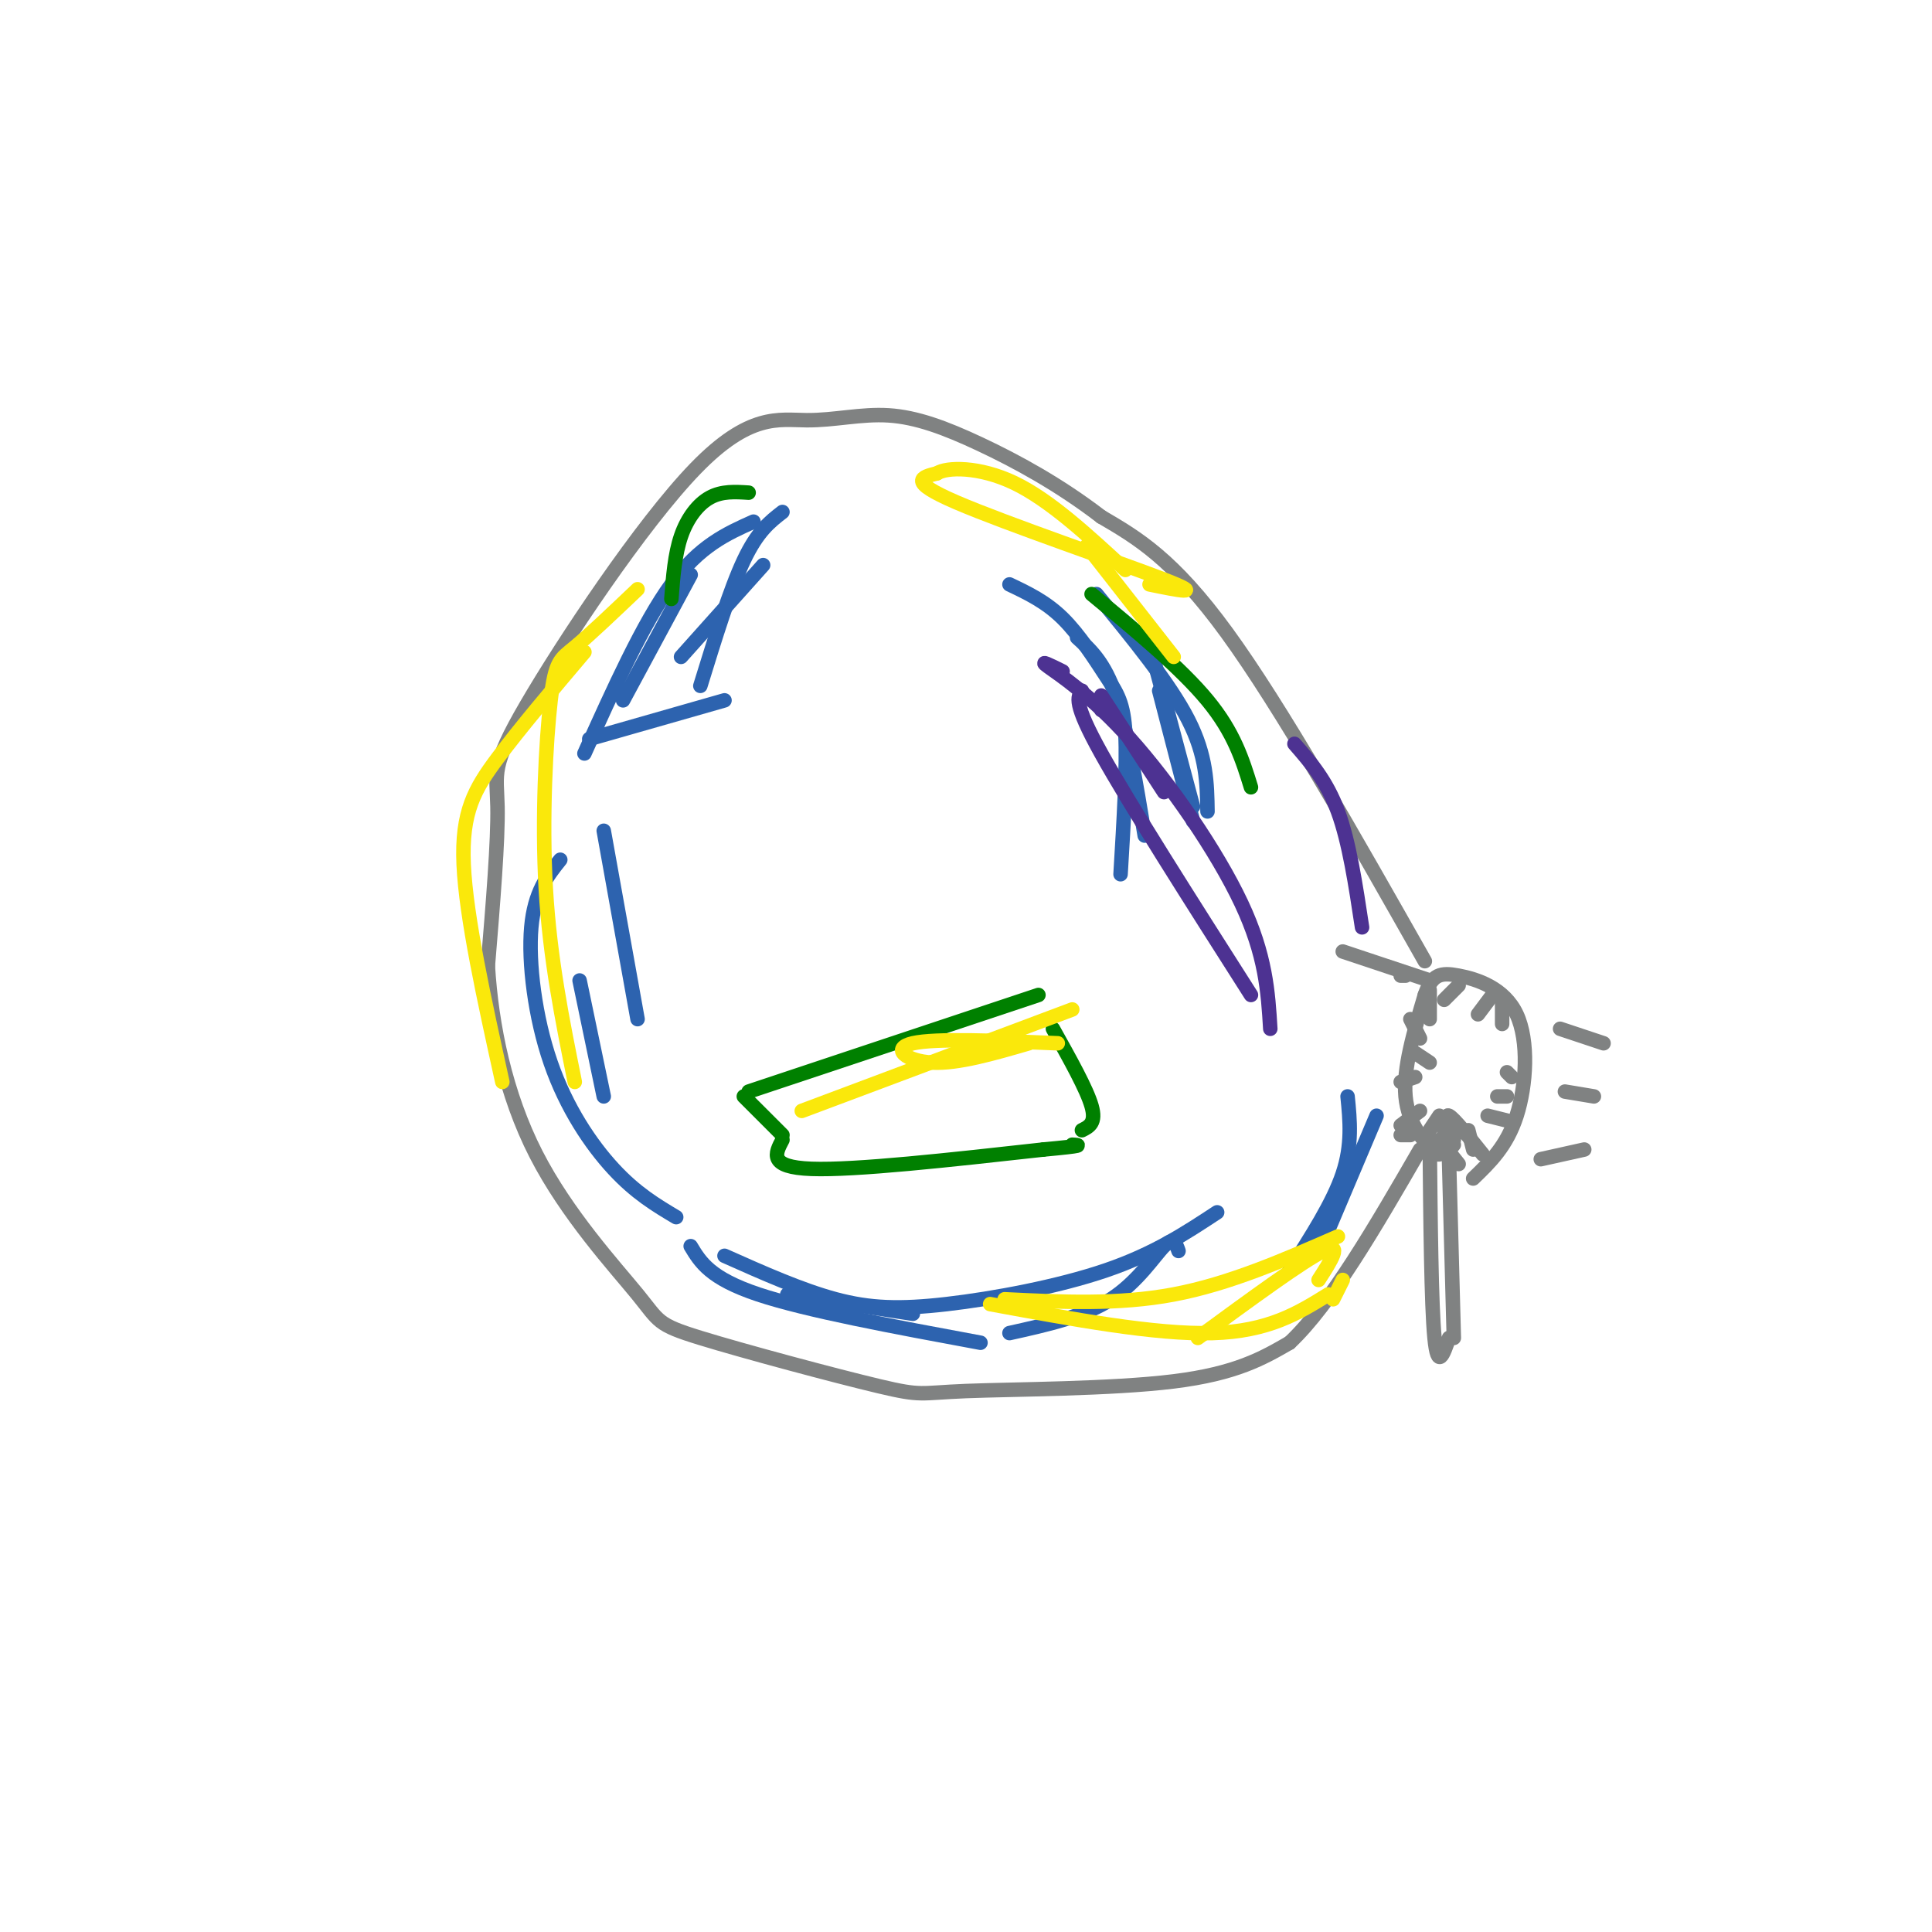 <svg viewBox='0 0 400 400' version='1.1' xmlns='http://www.w3.org/2000/svg' xmlns:xlink='http://www.w3.org/1999/xlink'><g fill='none' stroke='#808282' stroke-width='3' stroke-linecap='round' stroke-linejoin='round'><path d='M300,240c0.000,0.000 1.000,37.000 1,37'/><path d='M300,277c-1.167,3.417 -2.333,6.833 -3,0c-0.667,-6.833 -0.833,-23.917 -1,-41'/><path d='M297,239c0.000,0.000 1.000,0.000 1,0'/><path d='M302,241c0.000,0.000 -4.000,-5.000 -4,-5'/><path d='M301,237c-0.933,1.178 -1.867,2.356 -4,1c-2.133,-1.356 -5.467,-5.244 -6,-11c-0.533,-5.756 1.733,-13.378 4,-21'/><path d='M295,206c1.506,-4.346 3.270,-4.711 7,-4c3.730,0.711 9.427,2.499 12,8c2.573,5.501 2.021,14.715 0,21c-2.021,6.285 -5.510,9.643 -9,13'/><path d='M301,236c-1.000,-2.750 -2.000,-5.500 -1,-5c1.000,0.500 4.000,4.250 7,8'/><path d='M308,231c0.000,0.000 4.000,1.000 4,1'/><path d='M310,227c0.000,0.000 2.000,0.000 2,0'/><path d='M312,222c0.000,0.000 1.000,1.000 1,1'/><path d='M311,212c0.000,0.000 0.000,-5.000 0,-5'/><path d='M309,206c0.000,0.000 -3.000,4.000 -3,4'/><path d='M302,204c0.000,0.000 -3.000,3.000 -3,3'/><path d='M296,205c0.000,0.000 0.000,6.000 0,6'/><path d='M292,211c0.000,0.000 2.000,4.000 2,4'/><path d='M293,218c0.000,0.000 3.000,2.000 3,2'/><path d='M293,223c0.000,0.000 -3.000,1.000 -3,1'/><path d='M294,230c0.000,0.000 -4.000,3.000 -4,3'/><path d='M292,235c0.000,0.000 -2.000,0.000 -2,0'/><path d='M298,231c0.000,0.000 -2.000,3.000 -2,3'/><path d='M299,233c0.000,0.000 0.000,5.000 0,5'/><path d='M304,234c0.000,0.000 1.000,4.000 1,4'/><path d='M332,216c0.000,0.000 -9.000,-3.000 -9,-3'/><path d='M330,227c0.000,0.000 -6.000,-1.000 -6,-1'/><path d='M328,238c0.000,0.000 -9.000,2.000 -9,2'/><path d='M291,202c0.000,0.000 -1.000,0.000 -1,0'/><path d='M296,203c0.000,0.000 -18.000,-6.000 -18,-6'/><path d='M295,199c-14.917,-26.333 -29.833,-52.667 -41,-68c-11.167,-15.333 -18.583,-19.667 -26,-24'/><path d='M228,107c-8.747,-6.721 -17.614,-11.523 -25,-15c-7.386,-3.477 -13.291,-5.631 -19,-6c-5.709,-0.369 -11.223,1.045 -17,1c-5.777,-0.045 -11.816,-1.548 -23,10c-11.184,11.548 -27.511,36.148 -35,49c-7.489,12.852 -6.140,13.958 -6,21c0.140,7.042 -0.930,20.021 -2,33'/><path d='M101,200c0.741,12.283 3.592,26.489 10,39c6.408,12.511 16.373,23.326 21,29c4.627,5.674 3.917,6.205 13,9c9.083,2.795 27.960,7.852 37,10c9.040,2.148 8.241,1.386 18,1c9.759,-0.386 30.074,-0.396 43,-2c12.926,-1.604 18.463,-4.802 24,-8'/><path d='M267,278c8.500,-8.000 17.750,-24.000 27,-40'/></g>
<g fill='none' stroke='#2d63af' stroke-width='3' stroke-linecap='round' stroke-linejoin='round'><path d='M252,251c-6.536,4.304 -13.071,8.607 -23,12c-9.929,3.393 -23.250,5.875 -33,7c-9.750,1.125 -15.929,0.893 -23,-1c-7.071,-1.893 -15.036,-5.446 -23,-9'/><path d='M143,258c2.000,3.333 4.000,6.667 14,10c10.000,3.333 28.000,6.667 46,10'/><path d='M244,259c-0.511,-1.489 -1.022,-2.978 -3,-1c-1.978,1.978 -5.422,7.422 -11,11c-5.578,3.578 -13.289,5.289 -21,7'/><path d='M163,268c0.000,0.000 26.000,4.000 26,4'/><path d='M209,121c3.756,1.786 7.512,3.571 11,7c3.488,3.429 6.708,8.500 9,12c2.292,3.500 3.655,5.429 4,12c0.345,6.571 -0.327,17.786 -1,29'/><path d='M227,123c7.583,9.250 15.167,18.500 19,26c3.833,7.500 3.917,13.250 4,19'/><path d='M223,132c2.833,2.583 5.667,5.167 8,12c2.333,6.833 4.167,17.917 6,29'/><path d='M247,167c0.000,0.000 -8.000,-30.000 -8,-30'/><path d='M240,143c0.000,0.000 7.000,27.000 7,27'/><path d='M156,108c-5.583,2.500 -11.167,5.000 -17,13c-5.833,8.000 -11.917,21.500 -18,35'/><path d='M122,153c0.000,0.000 28.000,-8.000 28,-8'/><path d='M145,142c3.083,-10.000 6.167,-20.000 9,-26c2.833,-6.000 5.417,-8.000 8,-10'/><path d='M158,117c0.000,0.000 -17.000,19.000 -17,19'/><path d='M143,119c0.000,0.000 -14.000,26.000 -14,26'/><path d='M279,227c0.500,5.000 1.000,10.000 -1,16c-2.000,6.000 -6.500,13.000 -11,20'/><path d='M285,231c0.000,0.000 -11.000,26.000 -11,26'/><path d='M116,178c-2.679,3.345 -5.357,6.690 -6,14c-0.643,7.310 0.750,18.583 4,28c3.250,9.417 8.357,16.976 13,22c4.643,5.024 8.821,7.512 13,10'/><path d='M125,227c0.000,0.000 -5.000,-24.000 -5,-24'/><path d='M125,172c0.000,0.000 7.000,39.000 7,39'/></g>
<g fill='none' stroke='#008000' stroke-width='3' stroke-linecap='round' stroke-linejoin='round'><path d='M215,206c0.000,0.000 -60.000,20.000 -60,20'/><path d='M154,227c0.000,0.000 8.000,8.000 8,8'/><path d='M162,236c-1.500,2.833 -3.000,5.667 6,6c9.000,0.333 28.500,-1.833 48,-4'/><path d='M216,238c9.000,-0.833 7.500,-0.917 6,-1'/><path d='M224,234c1.500,-0.750 3.000,-1.500 2,-5c-1.000,-3.500 -4.500,-9.750 -8,-16'/><path d='M259,163c-1.750,-5.667 -3.500,-11.333 -9,-18c-5.500,-6.667 -14.750,-14.333 -24,-22'/><path d='M155,102c-2.756,-0.178 -5.511,-0.356 -8,1c-2.489,1.356 -4.711,4.244 -6,8c-1.289,3.756 -1.644,8.378 -2,13'/></g>
<g fill='none' stroke='#fae80b' stroke-width='3' stroke-linecap='round' stroke-linejoin='round'><path d='M238,121c5.956,1.222 11.911,2.444 3,-1c-8.911,-3.444 -32.689,-11.556 -43,-16c-10.311,-4.444 -7.156,-5.222 -4,-6'/><path d='M194,98c1.911,-1.289 8.689,-1.511 16,2c7.311,3.511 15.156,10.756 23,18'/><path d='M238,119c0.000,0.000 0.000,0.000 0,0'/><path d='M225,113c0.000,0.000 18.000,23.000 18,23'/><path d='M213,216c-7.333,2.133 -14.667,4.267 -20,4c-5.333,-0.267 -8.667,-2.933 -4,-4c4.667,-1.067 17.333,-0.533 30,0'/><path d='M222,209c0.000,0.000 -56.000,21.000 -56,21'/><path d='M277,256c-11.250,4.917 -22.500,9.833 -34,12c-11.500,2.167 -23.250,1.583 -35,1'/><path d='M205,270c17.167,3.167 34.333,6.333 46,6c11.667,-0.333 17.833,-4.167 24,-8'/><path d='M278,265c0.000,0.000 -2.000,4.000 -2,4'/><path d='M273,265c2.583,-4.000 5.167,-8.000 1,-6c-4.167,2.000 -15.083,10.000 -26,18'/><path d='M121,135c-6.644,7.844 -13.289,15.689 -18,22c-4.711,6.311 -7.489,11.089 -7,22c0.489,10.911 4.244,27.956 8,45'/><path d='M132,122c-4.994,4.750 -9.988,9.500 -13,12c-3.012,2.500 -4.042,2.750 -5,11c-0.958,8.250 -1.845,24.500 -1,39c0.845,14.500 3.423,27.250 6,40'/></g>
<g fill='none' stroke='#4d3292' stroke-width='3' stroke-linecap='round' stroke-linejoin='round'><path d='M220,139c-2.542,-1.262 -5.083,-2.524 -3,-1c2.083,1.524 8.792,5.833 17,15c8.208,9.167 17.917,23.190 23,34c5.083,10.810 5.542,18.405 6,26'/><path d='M259,206c-12.583,-19.750 -25.167,-39.500 -31,-50c-5.833,-10.500 -4.917,-11.750 -4,-13'/><path d='M228,147c0.000,0.000 1.000,0.000 1,0'/><path d='M228,144c0.000,0.000 13.000,20.000 13,20'/><path d='M268,154c3.333,3.833 6.667,7.667 9,14c2.333,6.333 3.667,15.167 5,24'/></g>
</svg>